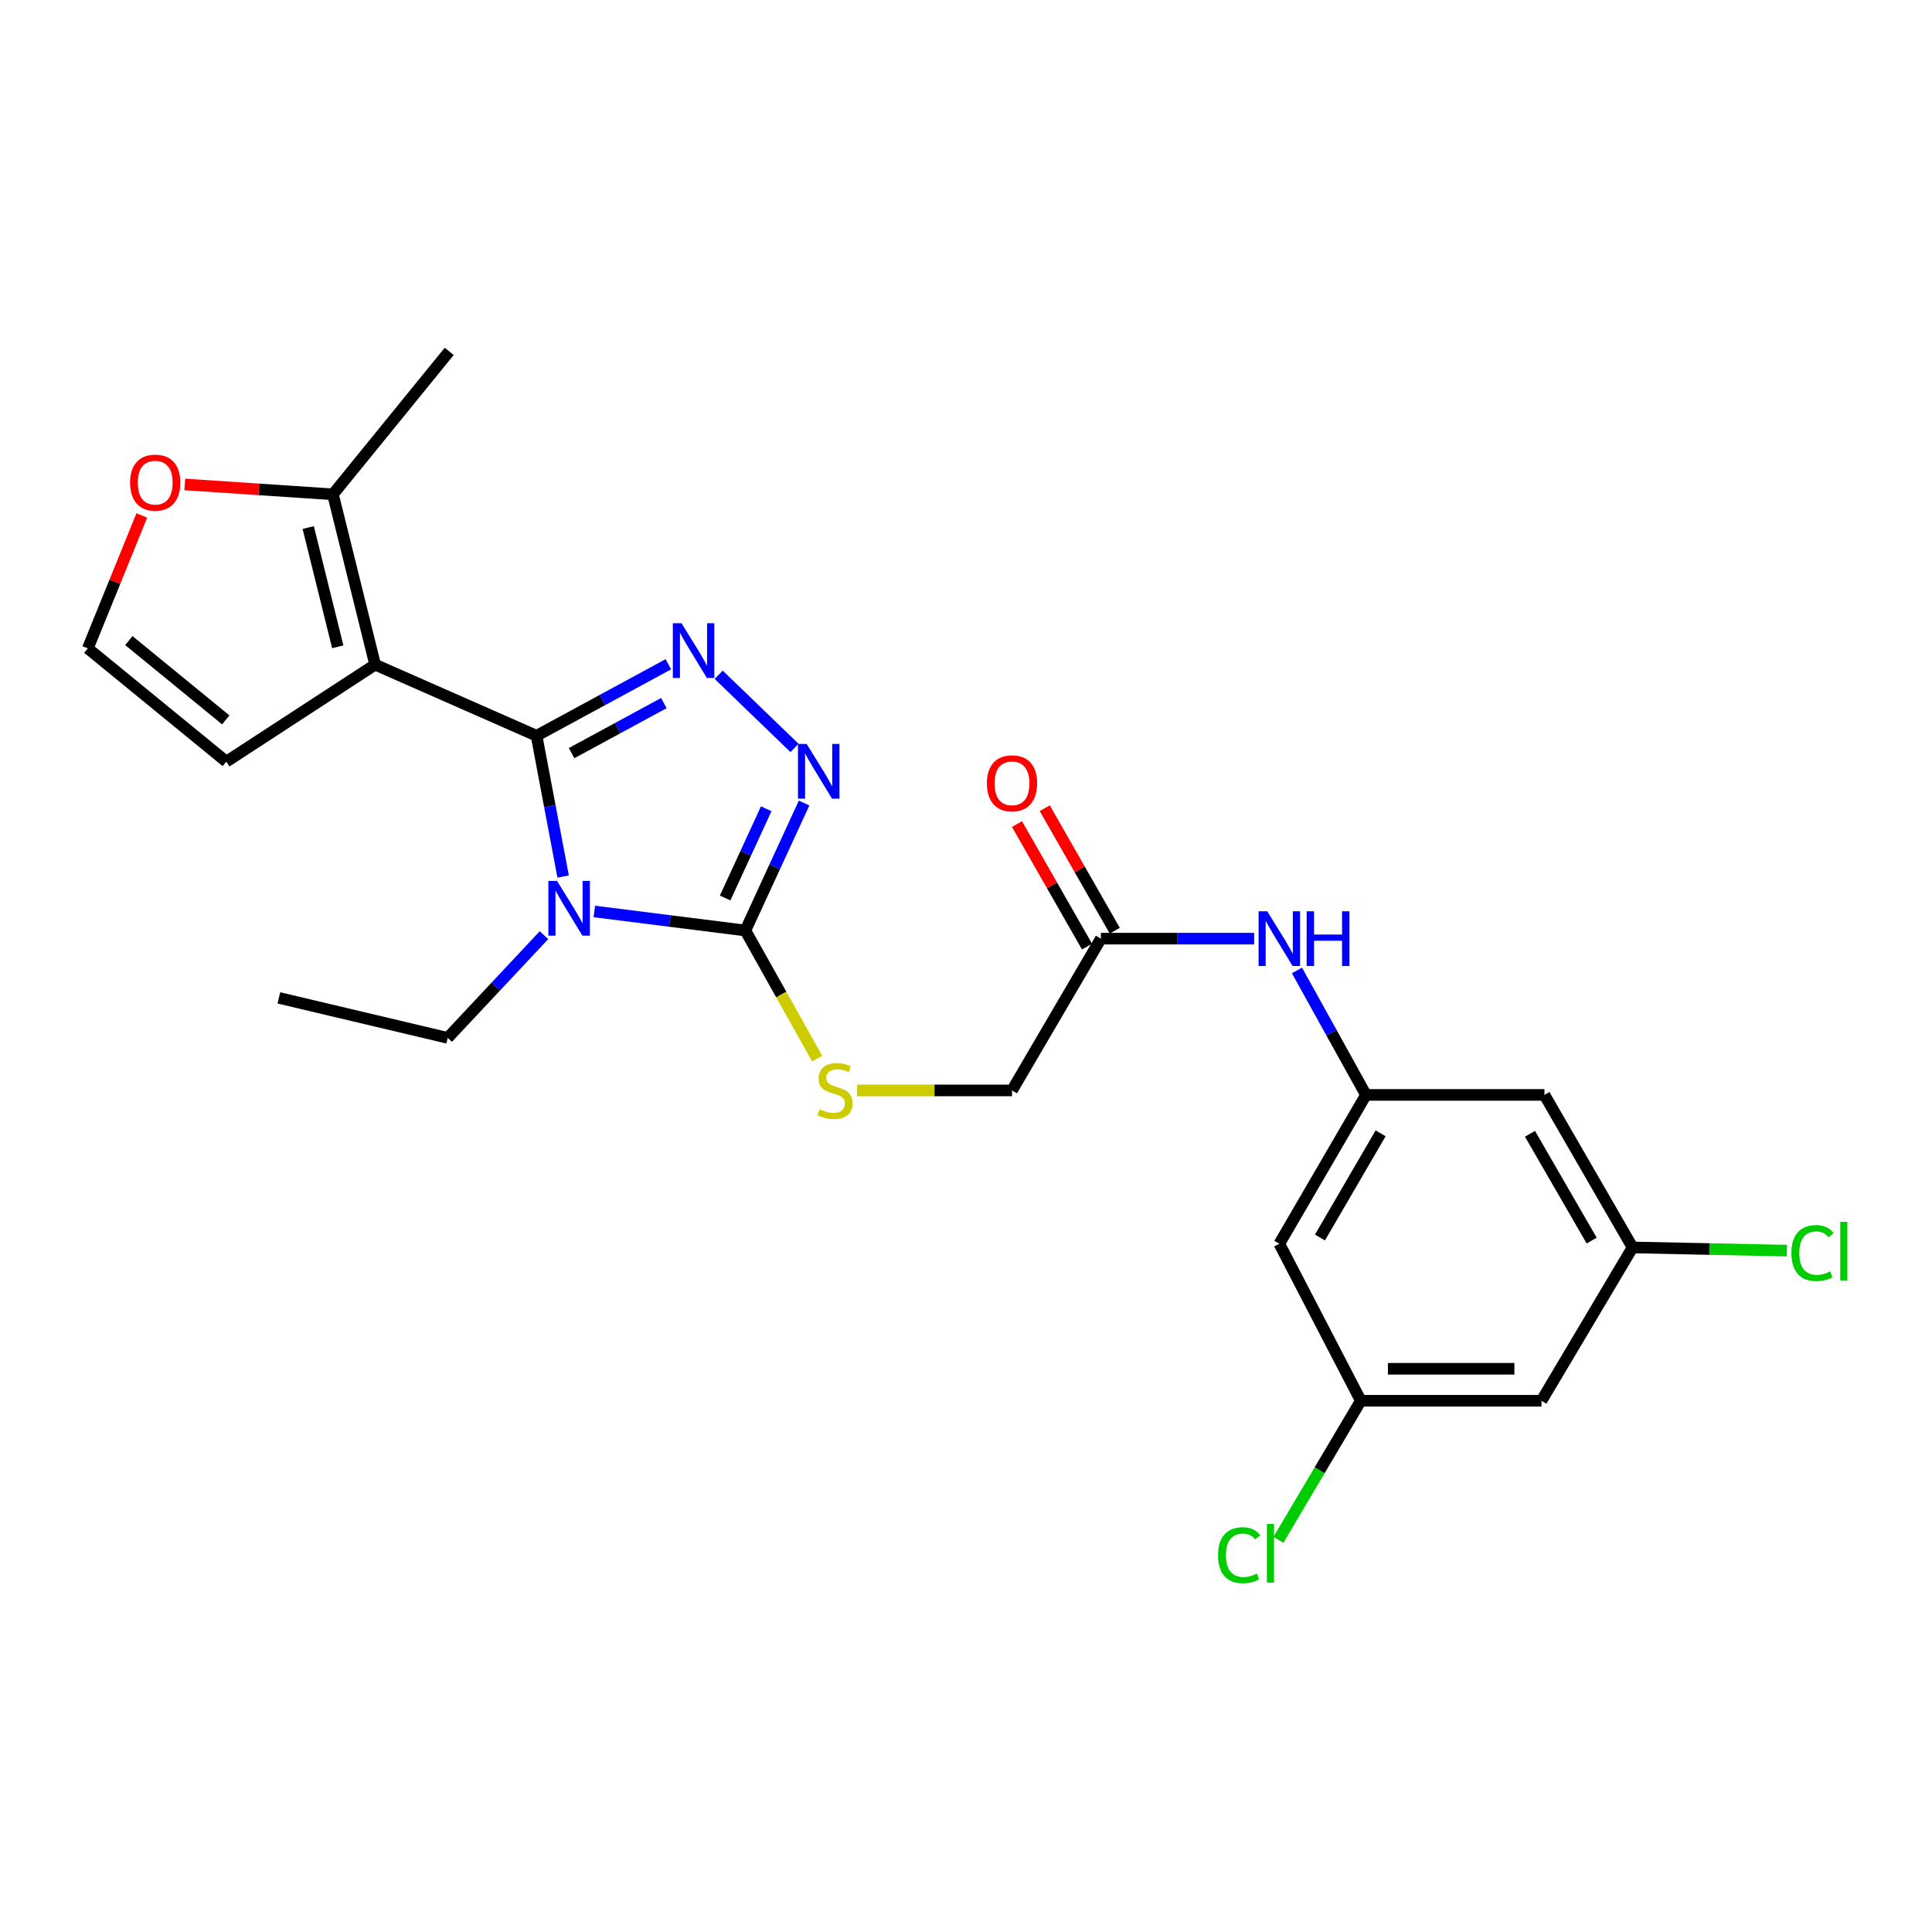 <?xml version='1.0' encoding='iso-8859-1'?>
<svg version='1.1' baseProfile='full'
              xmlns='http://www.w3.org/2000/svg'
                      xmlns:rdkit='http://www.rdkit.org/xml'
                      xmlns:xlink='http://www.w3.org/1999/xlink'
                  xml:space='preserve'
width='1000px' height='1000px' viewBox='0 0 1000 1000'>
<!-- END OF HEADER -->
<rect style='opacity:1.0;fill:#FFFFFF;stroke:none' width='1000' height='1000' x='0' y='0'> </rect>
<path class='bond-0' d='M 277.718,380.825 L 284.599,417.263' style='fill:none;fill-rule:evenodd;stroke:#000000;stroke-width:6px;stroke-linecap:butt;stroke-linejoin:miter;stroke-opacity:1' />
<path class='bond-0' d='M 284.599,417.263 L 291.48,453.701' style='fill:none;fill-rule:evenodd;stroke:#0000FF;stroke-width:6px;stroke-linecap:butt;stroke-linejoin:miter;stroke-opacity:1' />
<path class='bond-1' d='M 277.718,380.825 L 194.167,344.024' style='fill:none;fill-rule:evenodd;stroke:#000000;stroke-width:6px;stroke-linecap:butt;stroke-linejoin:miter;stroke-opacity:1' />
<path class='bond-2' d='M 277.718,380.825 L 311.833,362.323' style='fill:none;fill-rule:evenodd;stroke:#000000;stroke-width:6px;stroke-linecap:butt;stroke-linejoin:miter;stroke-opacity:1' />
<path class='bond-2' d='M 311.833,362.323 L 345.947,343.82' style='fill:none;fill-rule:evenodd;stroke:#0000FF;stroke-width:6px;stroke-linecap:butt;stroke-linejoin:miter;stroke-opacity:1' />
<path class='bond-2' d='M 295.844,389.824 L 319.724,376.872' style='fill:none;fill-rule:evenodd;stroke:#000000;stroke-width:6px;stroke-linecap:butt;stroke-linejoin:miter;stroke-opacity:1' />
<path class='bond-2' d='M 319.724,376.872 L 343.604,363.921' style='fill:none;fill-rule:evenodd;stroke:#0000FF;stroke-width:6px;stroke-linecap:butt;stroke-linejoin:miter;stroke-opacity:1' />
<path class='bond-3' d='M 307.622,471.776 L 346.713,476.702' style='fill:none;fill-rule:evenodd;stroke:#0000FF;stroke-width:6px;stroke-linecap:butt;stroke-linejoin:miter;stroke-opacity:1' />
<path class='bond-3' d='M 346.713,476.702 L 385.804,481.628' style='fill:none;fill-rule:evenodd;stroke:#000000;stroke-width:6px;stroke-linecap:butt;stroke-linejoin:miter;stroke-opacity:1' />
<path class='bond-19' d='M 281.545,484.047 L 256.638,510.627' style='fill:none;fill-rule:evenodd;stroke:#0000FF;stroke-width:6px;stroke-linecap:butt;stroke-linejoin:miter;stroke-opacity:1' />
<path class='bond-19' d='M 256.638,510.627 L 231.731,537.207' style='fill:none;fill-rule:evenodd;stroke:#000000;stroke-width:6px;stroke-linecap:butt;stroke-linejoin:miter;stroke-opacity:1' />
<path class='bond-5' d='M 194.167,344.024 L 172.327,255.856' style='fill:none;fill-rule:evenodd;stroke:#000000;stroke-width:6px;stroke-linecap:butt;stroke-linejoin:miter;stroke-opacity:1' />
<path class='bond-5' d='M 174.824,334.779 L 159.536,273.061' style='fill:none;fill-rule:evenodd;stroke:#000000;stroke-width:6px;stroke-linecap:butt;stroke-linejoin:miter;stroke-opacity:1' />
<path class='bond-8' d='M 194.167,344.024 L 117.135,394.223' style='fill:none;fill-rule:evenodd;stroke:#000000;stroke-width:6px;stroke-linecap:butt;stroke-linejoin:miter;stroke-opacity:1' />
<path class='bond-4' d='M 371.989,349.27 L 411.234,387.123' style='fill:none;fill-rule:evenodd;stroke:#0000FF;stroke-width:6px;stroke-linecap:butt;stroke-linejoin:miter;stroke-opacity:1' />
<path class='bond-6' d='M 385.804,481.628 L 404.379,514.771' style='fill:none;fill-rule:evenodd;stroke:#000000;stroke-width:6px;stroke-linecap:butt;stroke-linejoin:miter;stroke-opacity:1' />
<path class='bond-6' d='M 404.379,514.771 L 422.954,547.915' style='fill:none;fill-rule:evenodd;stroke:#CCCC00;stroke-width:6px;stroke-linecap:butt;stroke-linejoin:miter;stroke-opacity:1' />
<path class='bond-25' d='M 385.804,481.628 L 401.004,448.636' style='fill:none;fill-rule:evenodd;stroke:#000000;stroke-width:6px;stroke-linecap:butt;stroke-linejoin:miter;stroke-opacity:1' />
<path class='bond-25' d='M 401.004,448.636 L 416.204,415.645' style='fill:none;fill-rule:evenodd;stroke:#0000FF;stroke-width:6px;stroke-linecap:butt;stroke-linejoin:miter;stroke-opacity:1' />
<path class='bond-25' d='M 375.331,464.804 L 385.971,441.71' style='fill:none;fill-rule:evenodd;stroke:#000000;stroke-width:6px;stroke-linecap:butt;stroke-linejoin:miter;stroke-opacity:1' />
<path class='bond-25' d='M 385.971,441.71 L 396.611,418.616' style='fill:none;fill-rule:evenodd;stroke:#0000FF;stroke-width:6px;stroke-linecap:butt;stroke-linejoin:miter;stroke-opacity:1' />
<path class='bond-10' d='M 172.327,255.856 L 133.983,253.303' style='fill:none;fill-rule:evenodd;stroke:#000000;stroke-width:6px;stroke-linecap:butt;stroke-linejoin:miter;stroke-opacity:1' />
<path class='bond-10' d='M 133.983,253.303 L 95.639,250.751' style='fill:none;fill-rule:evenodd;stroke:#FF0000;stroke-width:6px;stroke-linecap:butt;stroke-linejoin:miter;stroke-opacity:1' />
<path class='bond-23' d='M 172.327,255.856 L 232.513,181.886' style='fill:none;fill-rule:evenodd;stroke:#000000;stroke-width:6px;stroke-linecap:butt;stroke-linejoin:miter;stroke-opacity:1' />
<path class='bond-20' d='M 443.567,564.407 L 483.69,564.407' style='fill:none;fill-rule:evenodd;stroke:#CCCC00;stroke-width:6px;stroke-linecap:butt;stroke-linejoin:miter;stroke-opacity:1' />
<path class='bond-20' d='M 483.69,564.407 L 523.813,564.407' style='fill:none;fill-rule:evenodd;stroke:#000000;stroke-width:6px;stroke-linecap:butt;stroke-linejoin:miter;stroke-opacity:1' />
<path class='bond-7' d='M 707.027,566.725 L 689.17,534.518' style='fill:none;fill-rule:evenodd;stroke:#000000;stroke-width:6px;stroke-linecap:butt;stroke-linejoin:miter;stroke-opacity:1' />
<path class='bond-7' d='M 689.17,534.518 L 671.313,502.312' style='fill:none;fill-rule:evenodd;stroke:#0000FF;stroke-width:6px;stroke-linecap:butt;stroke-linejoin:miter;stroke-opacity:1' />
<path class='bond-13' d='M 707.027,566.725 L 662.18,643.766' style='fill:none;fill-rule:evenodd;stroke:#000000;stroke-width:6px;stroke-linecap:butt;stroke-linejoin:miter;stroke-opacity:1' />
<path class='bond-13' d='M 714.605,586.608 L 683.212,640.537' style='fill:none;fill-rule:evenodd;stroke:#000000;stroke-width:6px;stroke-linecap:butt;stroke-linejoin:miter;stroke-opacity:1' />
<path class='bond-14' d='M 707.027,566.725 L 799.407,566.725' style='fill:none;fill-rule:evenodd;stroke:#000000;stroke-width:6px;stroke-linecap:butt;stroke-linejoin:miter;stroke-opacity:1' />
<path class='bond-12' d='M 117.135,394.223 L 45.455,335.583' style='fill:none;fill-rule:evenodd;stroke:#000000;stroke-width:6px;stroke-linecap:butt;stroke-linejoin:miter;stroke-opacity:1' />
<path class='bond-12' d='M 116.863,372.616 L 66.687,331.567' style='fill:none;fill-rule:evenodd;stroke:#000000;stroke-width:6px;stroke-linecap:butt;stroke-linejoin:miter;stroke-opacity:1' />
<path class='bond-9' d='M 569.819,485.84 L 523.813,564.407' style='fill:none;fill-rule:evenodd;stroke:#000000;stroke-width:6px;stroke-linecap:butt;stroke-linejoin:miter;stroke-opacity:1' />
<path class='bond-11' d='M 569.819,485.84 L 609.475,485.84' style='fill:none;fill-rule:evenodd;stroke:#000000;stroke-width:6px;stroke-linecap:butt;stroke-linejoin:miter;stroke-opacity:1' />
<path class='bond-11' d='M 609.475,485.84 L 649.131,485.84' style='fill:none;fill-rule:evenodd;stroke:#0000FF;stroke-width:6px;stroke-linecap:butt;stroke-linejoin:miter;stroke-opacity:1' />
<path class='bond-18' d='M 577.004,481.732 L 558.882,450.031' style='fill:none;fill-rule:evenodd;stroke:#000000;stroke-width:6px;stroke-linecap:butt;stroke-linejoin:miter;stroke-opacity:1' />
<path class='bond-18' d='M 558.882,450.031 L 540.76,418.329' style='fill:none;fill-rule:evenodd;stroke:#FF0000;stroke-width:6px;stroke-linecap:butt;stroke-linejoin:miter;stroke-opacity:1' />
<path class='bond-18' d='M 562.634,489.947 L 544.512,458.245' style='fill:none;fill-rule:evenodd;stroke:#000000;stroke-width:6px;stroke-linecap:butt;stroke-linejoin:miter;stroke-opacity:1' />
<path class='bond-18' d='M 544.512,458.245 L 526.39,426.544' style='fill:none;fill-rule:evenodd;stroke:#FF0000;stroke-width:6px;stroke-linecap:butt;stroke-linejoin:miter;stroke-opacity:1' />
<path class='bond-26' d='M 73.396,266.808 L 59.425,301.195' style='fill:none;fill-rule:evenodd;stroke:#FF0000;stroke-width:6px;stroke-linecap:butt;stroke-linejoin:miter;stroke-opacity:1' />
<path class='bond-26' d='M 59.425,301.195 L 45.455,335.583' style='fill:none;fill-rule:evenodd;stroke:#000000;stroke-width:6px;stroke-linecap:butt;stroke-linejoin:miter;stroke-opacity:1' />
<path class='bond-16' d='M 662.18,643.766 L 704.351,725.028' style='fill:none;fill-rule:evenodd;stroke:#000000;stroke-width:6px;stroke-linecap:butt;stroke-linejoin:miter;stroke-opacity:1' />
<path class='bond-15' d='M 799.407,566.725 L 845.017,645.679' style='fill:none;fill-rule:evenodd;stroke:#000000;stroke-width:6px;stroke-linecap:butt;stroke-linejoin:miter;stroke-opacity:1' />
<path class='bond-15' d='M 791.916,586.847 L 823.843,642.115' style='fill:none;fill-rule:evenodd;stroke:#000000;stroke-width:6px;stroke-linecap:butt;stroke-linejoin:miter;stroke-opacity:1' />
<path class='bond-17' d='M 845.017,645.679 L 797.871,725.028' style='fill:none;fill-rule:evenodd;stroke:#000000;stroke-width:6px;stroke-linecap:butt;stroke-linejoin:miter;stroke-opacity:1' />
<path class='bond-21' d='M 845.017,645.679 L 884.959,646.503' style='fill:none;fill-rule:evenodd;stroke:#000000;stroke-width:6px;stroke-linecap:butt;stroke-linejoin:miter;stroke-opacity:1' />
<path class='bond-21' d='M 884.959,646.503 L 924.902,647.327' style='fill:none;fill-rule:evenodd;stroke:#00CC00;stroke-width:6px;stroke-linecap:butt;stroke-linejoin:miter;stroke-opacity:1' />
<path class='bond-22' d='M 704.351,725.028 L 683.034,761.019' style='fill:none;fill-rule:evenodd;stroke:#000000;stroke-width:6px;stroke-linecap:butt;stroke-linejoin:miter;stroke-opacity:1' />
<path class='bond-22' d='M 683.034,761.019 L 661.716,797.011' style='fill:none;fill-rule:evenodd;stroke:#00CC00;stroke-width:6px;stroke-linecap:butt;stroke-linejoin:miter;stroke-opacity:1' />
<path class='bond-27' d='M 704.351,725.028 L 797.871,725.028' style='fill:none;fill-rule:evenodd;stroke:#000000;stroke-width:6px;stroke-linecap:butt;stroke-linejoin:miter;stroke-opacity:1' />
<path class='bond-27' d='M 718.379,708.476 L 783.843,708.476' style='fill:none;fill-rule:evenodd;stroke:#000000;stroke-width:6px;stroke-linecap:butt;stroke-linejoin:miter;stroke-opacity:1' />
<path class='bond-24' d='M 231.731,537.207 L 144.345,516.507' style='fill:none;fill-rule:evenodd;stroke:#000000;stroke-width:6px;stroke-linecap:butt;stroke-linejoin:miter;stroke-opacity:1' />
<path  class='atom-1' d='M 288.323 455.973
L 297.603 470.973
Q 298.523 472.453, 300.003 475.133
Q 301.483 477.813, 301.563 477.973
L 301.563 455.973
L 305.323 455.973
L 305.323 484.293
L 301.443 484.293
L 291.483 467.893
Q 290.323 465.973, 289.083 463.773
Q 287.883 461.573, 287.523 460.893
L 287.523 484.293
L 283.843 484.293
L 283.843 455.973
L 288.323 455.973
' fill='#0000FF'/>
<path  class='atom-3' d='M 352.739 322.581
L 362.019 337.581
Q 362.939 339.061, 364.419 341.741
Q 365.899 344.421, 365.979 344.581
L 365.979 322.581
L 369.739 322.581
L 369.739 350.901
L 365.859 350.901
L 355.899 334.501
Q 354.739 332.581, 353.499 330.381
Q 352.299 328.181, 351.939 327.501
L 351.939 350.901
L 348.259 350.901
L 348.259 322.581
L 352.739 322.581
' fill='#0000FF'/>
<path  class='atom-5' d='M 417.513 385.056
L 426.793 400.056
Q 427.713 401.536, 429.193 404.216
Q 430.673 406.896, 430.753 407.056
L 430.753 385.056
L 434.513 385.056
L 434.513 413.376
L 430.633 413.376
L 420.673 396.976
Q 419.513 395.056, 418.273 392.856
Q 417.073 390.656, 416.713 389.976
L 416.713 413.376
L 413.033 413.376
L 413.033 385.056
L 417.513 385.056
' fill='#0000FF'/>
<path  class='atom-7' d='M 424.196 574.127
Q 424.516 574.247, 425.836 574.807
Q 427.156 575.367, 428.596 575.727
Q 430.076 576.047, 431.516 576.047
Q 434.196 576.047, 435.756 574.767
Q 437.316 573.447, 437.316 571.167
Q 437.316 569.607, 436.516 568.647
Q 435.756 567.687, 434.556 567.167
Q 433.356 566.647, 431.356 566.047
Q 428.836 565.287, 427.316 564.567
Q 425.836 563.847, 424.756 562.327
Q 423.716 560.807, 423.716 558.247
Q 423.716 554.687, 426.116 552.487
Q 428.556 550.287, 433.356 550.287
Q 436.636 550.287, 440.356 551.847
L 439.436 554.927
Q 436.036 553.527, 433.476 553.527
Q 430.716 553.527, 429.196 554.687
Q 427.676 555.807, 427.716 557.767
Q 427.716 559.287, 428.476 560.207
Q 429.276 561.127, 430.396 561.647
Q 431.556 562.167, 433.476 562.767
Q 436.036 563.567, 437.556 564.367
Q 439.076 565.167, 440.156 566.807
Q 441.276 568.407, 441.276 571.167
Q 441.276 575.087, 438.636 577.207
Q 436.036 579.287, 431.676 579.287
Q 429.156 579.287, 427.236 578.727
Q 425.356 578.207, 423.116 577.287
L 424.196 574.127
' fill='#CCCC00'/>
<path  class='atom-11' d='M 67.334 249.812
Q 67.334 243.012, 70.694 239.212
Q 74.054 235.412, 80.334 235.412
Q 86.614 235.412, 89.974 239.212
Q 93.334 243.012, 93.334 249.812
Q 93.334 256.692, 89.934 260.612
Q 86.534 264.492, 80.334 264.492
Q 74.094 264.492, 70.694 260.612
Q 67.334 256.732, 67.334 249.812
M 80.334 261.292
Q 84.654 261.292, 86.974 258.412
Q 89.334 255.492, 89.334 249.812
Q 89.334 244.252, 86.974 241.452
Q 84.654 238.612, 80.334 238.612
Q 76.014 238.612, 73.654 241.412
Q 71.334 244.212, 71.334 249.812
Q 71.334 255.532, 73.654 258.412
Q 76.014 261.292, 80.334 261.292
' fill='#FF0000'/>
<path  class='atom-12' d='M 655.92 471.68
L 665.2 486.68
Q 666.12 488.16, 667.6 490.84
Q 669.08 493.52, 669.16 493.68
L 669.16 471.68
L 672.92 471.68
L 672.92 500
L 669.04 500
L 659.08 483.6
Q 657.92 481.68, 656.68 479.48
Q 655.48 477.28, 655.12 476.6
L 655.12 500
L 651.44 500
L 651.44 471.68
L 655.92 471.68
' fill='#0000FF'/>
<path  class='atom-12' d='M 676.32 471.68
L 680.16 471.68
L 680.16 483.72
L 694.64 483.72
L 694.64 471.68
L 698.48 471.68
L 698.48 500
L 694.64 500
L 694.64 486.92
L 680.16 486.92
L 680.16 500
L 676.32 500
L 676.32 471.68
' fill='#0000FF'/>
<path  class='atom-19' d='M 510.813 405.439
Q 510.813 398.639, 514.173 394.839
Q 517.533 391.039, 523.813 391.039
Q 530.093 391.039, 533.453 394.839
Q 536.813 398.639, 536.813 405.439
Q 536.813 412.319, 533.413 416.239
Q 530.013 420.119, 523.813 420.119
Q 517.573 420.119, 514.173 416.239
Q 510.813 412.359, 510.813 405.439
M 523.813 416.919
Q 528.133 416.919, 530.453 414.039
Q 532.813 411.119, 532.813 405.439
Q 532.813 399.879, 530.453 397.079
Q 528.133 394.239, 523.813 394.239
Q 519.493 394.239, 517.133 397.039
Q 514.813 399.839, 514.813 405.439
Q 514.813 411.159, 517.133 414.039
Q 519.493 416.919, 523.813 416.919
' fill='#FF0000'/>
<path  class='atom-22' d='M 927.231 648.58
Q 927.231 641.54, 930.511 637.86
Q 933.831 634.14, 940.111 634.14
Q 945.951 634.14, 949.071 638.26
L 946.431 640.42
Q 944.151 637.42, 940.111 637.42
Q 935.831 637.42, 933.551 640.3
Q 931.311 643.14, 931.311 648.58
Q 931.311 654.18, 933.631 657.06
Q 935.991 659.94, 940.551 659.94
Q 943.671 659.94, 947.311 658.06
L 948.431 661.06
Q 946.951 662.02, 944.711 662.58
Q 942.471 663.14, 939.991 663.14
Q 933.831 663.14, 930.511 659.38
Q 927.231 655.62, 927.231 648.58
' fill='#00CC00'/>
<path  class='atom-22' d='M 952.511 632.42
L 956.191 632.42
L 956.191 662.78
L 952.511 662.78
L 952.511 632.42
' fill='#00CC00'/>
<path  class='atom-23' d='M 630.462 804.971
Q 630.462 797.931, 633.742 794.251
Q 637.062 790.531, 643.342 790.531
Q 649.182 790.531, 652.302 794.651
L 649.662 796.811
Q 647.382 793.811, 643.342 793.811
Q 639.062 793.811, 636.782 796.691
Q 634.542 799.531, 634.542 804.971
Q 634.542 810.571, 636.862 813.451
Q 639.222 816.331, 643.782 816.331
Q 646.902 816.331, 650.542 814.451
L 651.662 817.451
Q 650.182 818.411, 647.942 818.971
Q 645.702 819.531, 643.222 819.531
Q 637.062 819.531, 633.742 815.771
Q 630.462 812.011, 630.462 804.971
' fill='#00CC00'/>
<path  class='atom-23' d='M 655.742 788.811
L 659.422 788.811
L 659.422 819.171
L 655.742 819.171
L 655.742 788.811
' fill='#00CC00'/>
</svg>

